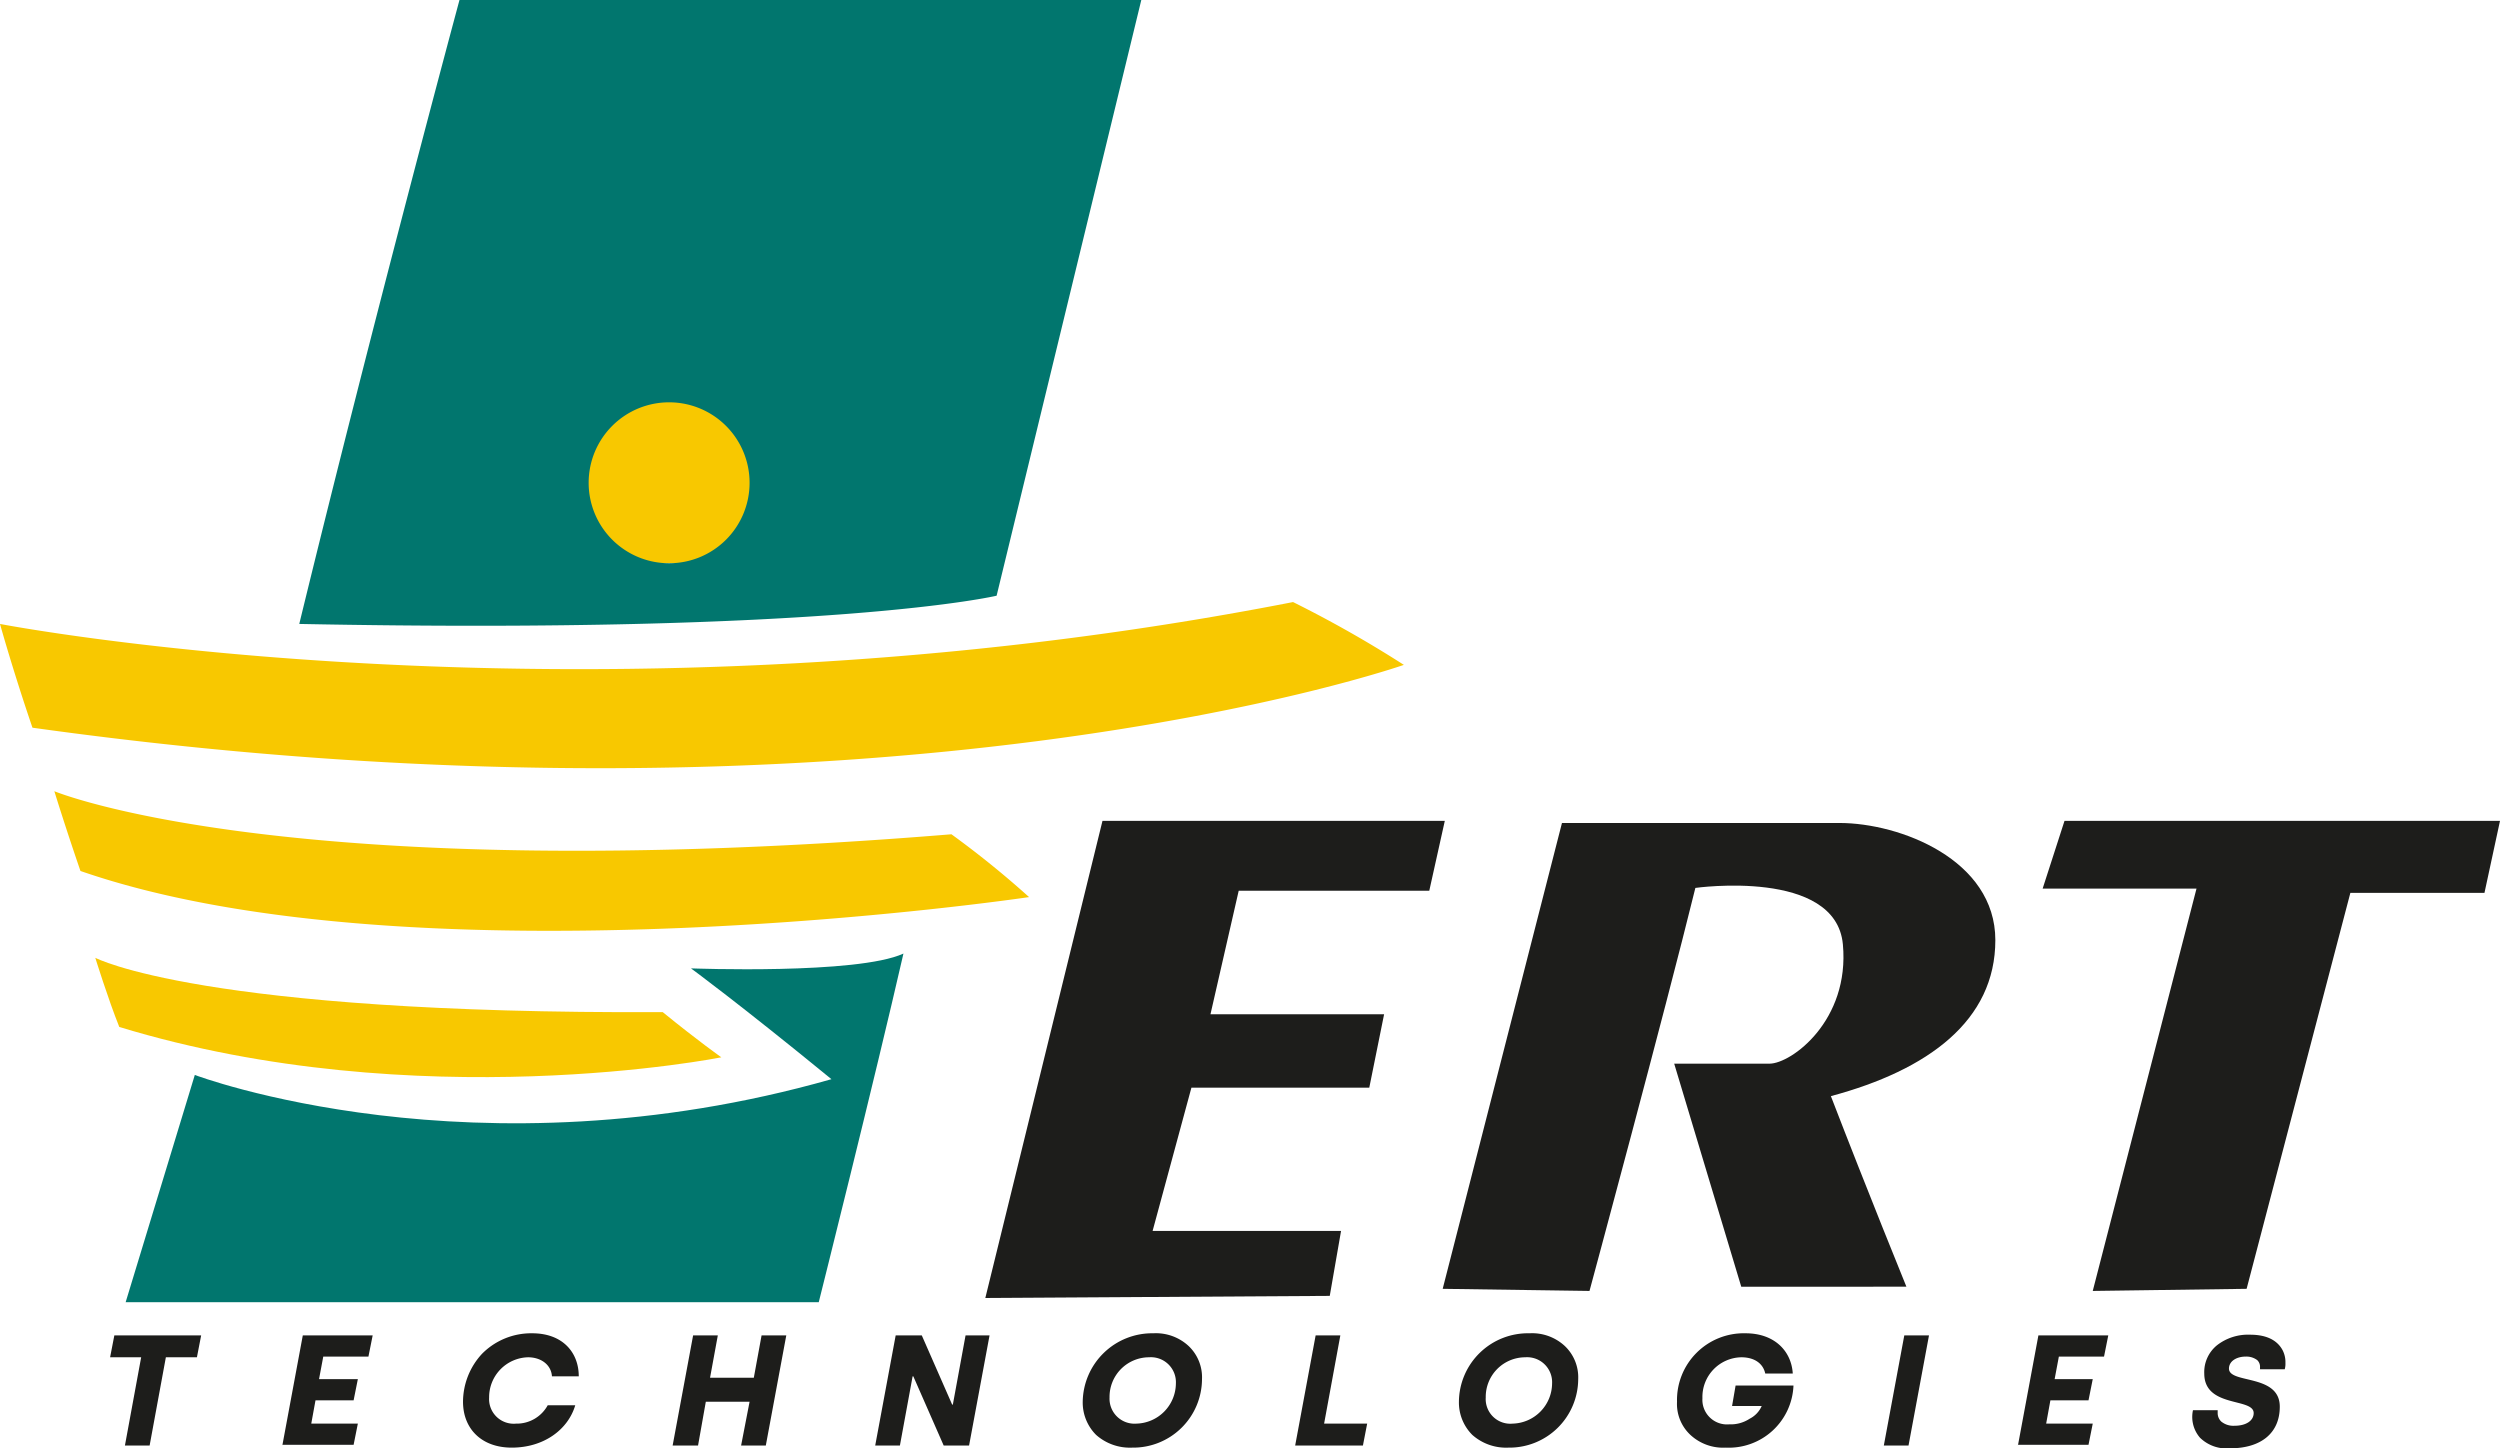 <svg id="Calque_1" data-name="Calque 1" xmlns="http://www.w3.org/2000/svg" viewBox="0 0 354.2 205.2"><defs><style>.cls-1{fill:#f8c800;}.cls-2{fill:#01766e;}.cls-3{fill:#1d1d1b;}</style></defs><title>ert-technologies</title><rect class="cls-1" x="76.7" y="52.8" width="34.7" height="27"/><path class="cls-1" d="M9.3,96.2s84.1,16.3,183.2-3.1a165.73,165.73,0,0,1,15.7,8.9s-73.4,25.8-194.3,8.9C11.1,102.7,9.3,96.2,9.3,96.2Z" transform="translate(-9.3 -7.8)"/><path class="cls-1" d="M17,119.9s33.1,13.8,127.1,6.1a134.28,134.28,0,0,1,11,8.9s-86.5,12.9-134.4-3.7C18.5,124.8,17,119.9,17,119.9Z" transform="translate(-9.3 -7.8)"/><path class="cls-1" d="M22.8,143.5s15,8,80.4,7.7c4.9,4,8.3,6.4,8.3,6.4s-43,8.6-85.3-4.3C24.6,149.3,22.8,143.5,22.8,143.5Z" transform="translate(-9.3 -7.8)"/><path class="cls-2" d="M107.2,145s23.6.9,30.1-2.1c-4,17.5-12,49.4-12,49.4H27.1l9.8-32.2s39.6,15,90.2.6C113.9,149.9,107.2,145,107.2,145Z" transform="translate(-9.3 -7.8)"/><polygon class="cls-3" points="139.6 183.9 156.2 116.3 204.7 116.3 202.5 126.2 175.5 126.2 171.5 143.7 196.1 143.7 194 154.1 168.8 154.1 163.3 174.4 190 174.4 188.4 183.6 139.6 183.9"/><path class="cls-3" d="M213.7,190.4l16.9-66h39.3c8.6,0,22.1,5.2,22.1,16.6s-9.5,18.4-23.3,22.1c5.2,13.5,10.7,27,10.7,27H256l-9.5-31.6H260c3.1,0,11.4-6.1,10.4-16.9s-20.9-8-20.9-8c-4.3,17.5-15,57.1-15,57.1Z" transform="translate(-9.3 -7.8)"/><polygon class="cls-3" points="296.5 182.9 311.2 125.9 289.4 125.9 292.5 116.3 354.2 116.3 352 126.5 333 126.5 318.3 182.6 296.5 182.9"/><path class="cls-3" d="M24.9,200.1l.6-3.1H37.8l-.6,3.1H32.8l-2.3,12.5H27l2.3-12.5Z" transform="translate(-9.3 -7.8)"/><path class="cls-3" d="M49.3,212.6,52.2,197h9.9l-.6,3H55.1l-.6,3.2H60l-.6,3H54l-.6,3.3H60l-.6,3H49.3Z" transform="translate(-9.3 -7.8)"/><path class="cls-3" d="M77.6,199.6a9.8,9.8,0,0,1,7.1-2.9c4.3,0,6.6,2.7,6.6,6.1H87.5c-.1-1.6-1.5-2.7-3.4-2.7a5.66,5.66,0,0,0-5.5,5.7,3.49,3.49,0,0,0,3.8,3.7,5,5,0,0,0,4.5-2.6h3.9c-1,3.4-4.4,6-9,6-4.3,0-6.9-2.7-6.9-6.5A10.05,10.05,0,0,1,77.6,199.6Z" transform="translate(-9.3 -7.8)"/><path class="cls-3" d="M104.6,212.6l2.9-15.6H111l-1.1,6h6.2l1.1-6h3.5l-2.9,15.6h-3.5l1.2-6.2h-6.2l-1.1,6.2Z" transform="translate(-9.3 -7.8)"/><path class="cls-3" d="M133.3,212.6l2.9-15.6h3.7l4.3,9.8h.1l1.8-9.8h3.4l-2.9,15.6H143l-4.3-9.8h-.1l-1.8,9.8Z" transform="translate(-9.3 -7.8)"/><path class="cls-3" d="M172.7,196.7a6.81,6.81,0,0,1,5,1.8,6.11,6.11,0,0,1,1.9,4.7,9.75,9.75,0,0,1-9.9,9.7,7.22,7.22,0,0,1-5.1-1.8,6.48,6.48,0,0,1-1.9-4.7A9.84,9.84,0,0,1,172.7,196.7Zm-2.4,12.8a5.74,5.74,0,0,0,5.6-5.7,3.54,3.54,0,0,0-3.8-3.7,5.61,5.61,0,0,0-5.6,5.7A3.54,3.54,0,0,0,170.3,209.5Z" transform="translate(-9.3 -7.8)"/><path class="cls-3" d="M192.8,212.6l2.9-15.6h3.5l-2.3,12.5H203l-.6,3.1Z" transform="translate(-9.3 -7.8)"/><path class="cls-3" d="M226,196.7a6.81,6.81,0,0,1,5,1.8,6.11,6.11,0,0,1,1.9,4.7,9.75,9.75,0,0,1-9.9,9.7,7.22,7.22,0,0,1-5.1-1.8,6.48,6.48,0,0,1-1.9-4.7A9.78,9.78,0,0,1,226,196.7Zm-2.4,12.8a5.74,5.74,0,0,0,5.6-5.7,3.54,3.54,0,0,0-3.8-3.7,5.61,5.61,0,0,0-5.6,5.7A3.49,3.49,0,0,0,223.6,209.5Z" transform="translate(-9.3 -7.8)"/><path class="cls-3" d="M256.6,196.7c4.1,0,6.5,2.5,6.7,5.7h-3.9c-.3-1.4-1.5-2.3-3.4-2.3a5.62,5.62,0,0,0-5.5,5.8,3.49,3.49,0,0,0,3.8,3.7,4.89,4.89,0,0,0,2.9-.8,3.65,3.65,0,0,0,1.7-1.8h-4.2l.5-2.9h8.2a9.17,9.17,0,0,1-9.6,8.8,6.81,6.81,0,0,1-5-1.8,6,6,0,0,1-1.9-4.7A9.46,9.46,0,0,1,256.6,196.7Z" transform="translate(-9.3 -7.8)"/><path class="cls-3" d="M276.2,212.6l2.9-15.6h3.5l-2.9,15.6Z" transform="translate(-9.3 -7.8)"/><path class="cls-3" d="M295.2,212.6l2.9-15.6H308l-.6,3H301l-.6,3.2h5.4l-.6,3h-5.4l-.6,3.3h6.6l-.6,3h-10Z" transform="translate(-9.3 -7.8)"/><path class="cls-3" d="M323.5,207.6v.4a1.66,1.66,0,0,0,.5,1.2,2.71,2.71,0,0,0,1.9.6c1.6,0,2.7-.7,2.7-1.8,0-2.2-7-.7-7-5.6a4.9,4.9,0,0,1,1.8-4,7.16,7.16,0,0,1,4.7-1.5c2.2,0,3.8.7,4.6,2.2a3.66,3.66,0,0,1,.4,1.8,2.77,2.77,0,0,1-.1.9h-3.5v-.3a1.28,1.28,0,0,0-.4-1,2.54,2.54,0,0,0-1.6-.5c-1.4,0-2.4.7-2.4,1.7,0,2.2,7.2.7,7.2,5.4,0,3.7-2.6,5.9-7.1,5.9a5.38,5.38,0,0,1-4.2-1.5,4.49,4.49,0,0,1-1-3.9Z" transform="translate(-9.3 -7.8)"/><path class="cls-2" d="M74.4,7.8s-12,44.5-22.7,88.4c75.8,1.5,98.8-4,98.8-4L171,7.8Zm29.7,79.8a11.4,11.4,0,1,1,11.4-11.4A11.39,11.39,0,0,1,104.1,87.6Z" transform="translate(-9.3 -7.8)"/></svg>